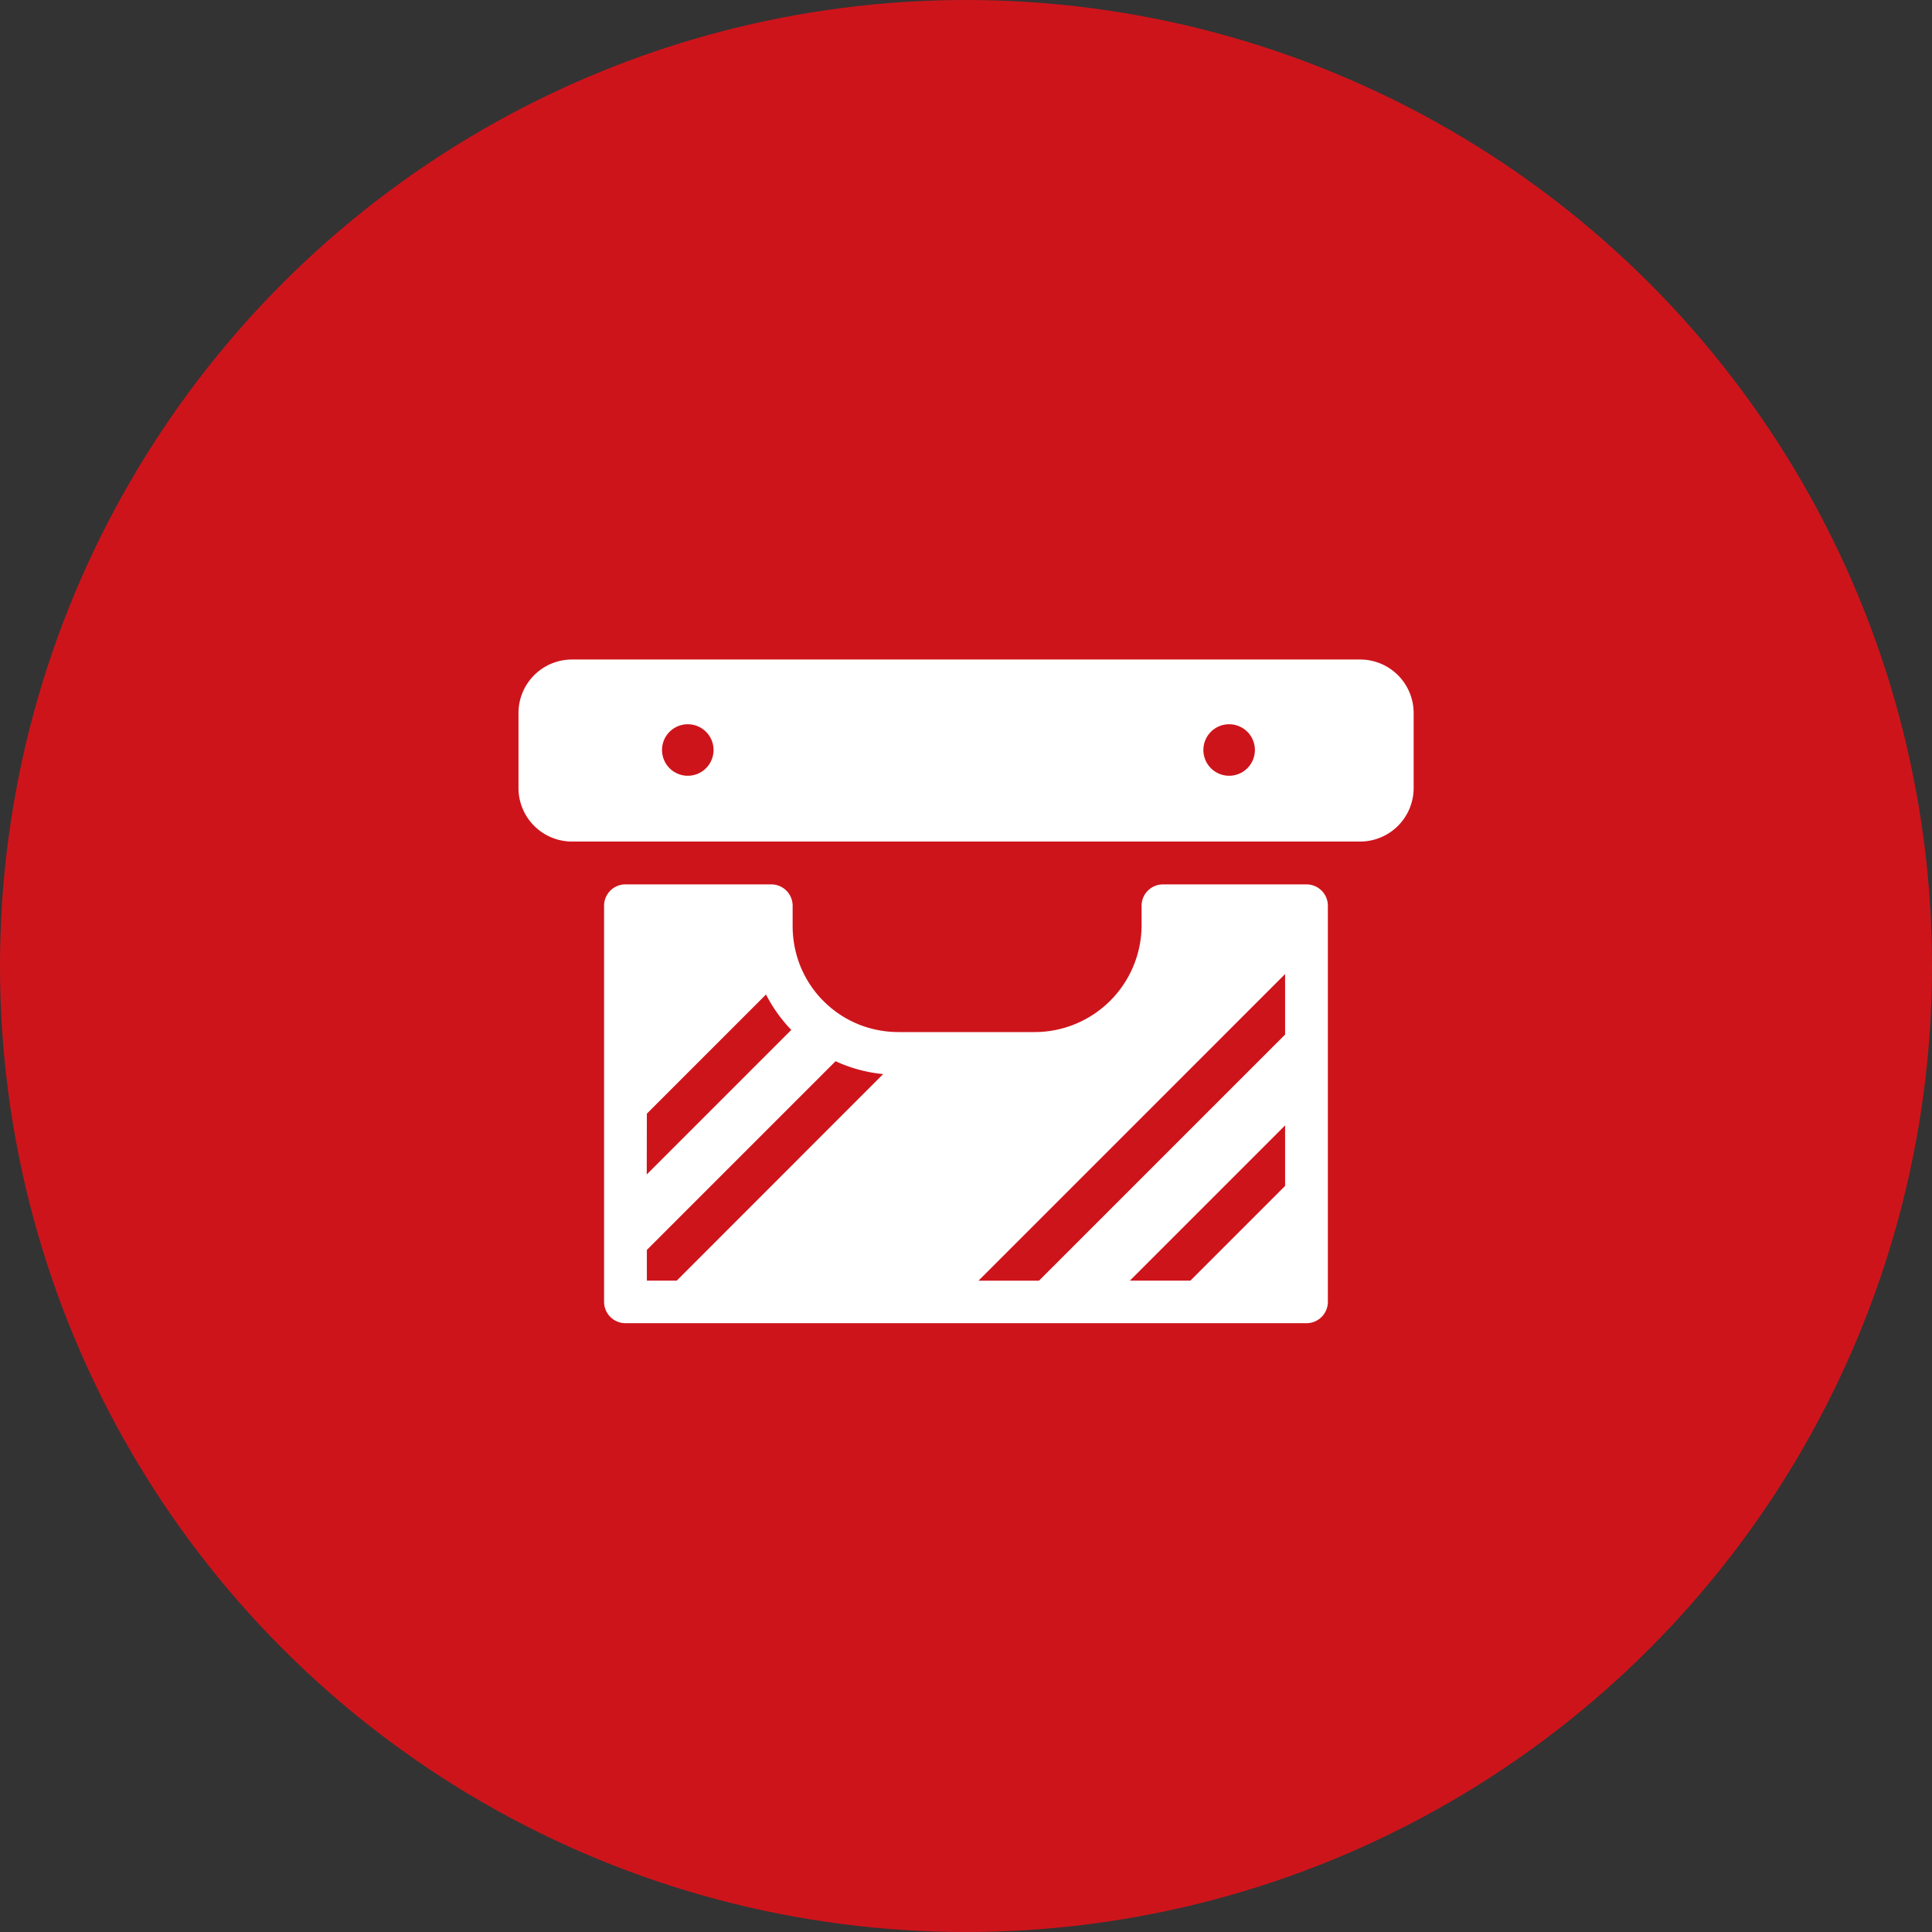 <svg xmlns="http://www.w3.org/2000/svg" width="60" height="60" viewBox="0 0 60 60"><rect x="0" y="0" width="60" height="60" fill="#333333" stroke="none"/><g id="Artwork_11" data-name="Artwork 11" transform="translate(30 30)"><g id="Group_74" data-name="Group 74" transform="translate(-30 -30)"><circle id="Ellipse_6" data-name="Ellipse 6" cx="30" cy="30" r="30" fill="#ce141b"></circle><g id="Group_73" data-name="Group 73" transform="translate(16.099 20.482)"><path id="Path_62" data-name="Path 62" d="M31.133,13.643H26.678a.664.664,0,0,0-.666.664v.622a3.325,3.325,0,0,1-3.342,3.3h-4.2a3.373,3.373,0,0,1-.926-.129,3.254,3.254,0,0,1-1.409-.833l-.054-.054a3.288,3.288,0,0,1-.717-1.166,3.36,3.36,0,0,1-.189-1.119v-.622a.664.664,0,0,0-.664-.664H9.983a.664.664,0,0,0-.664.664v12.3a.665.665,0,0,0,.664.664h21.15a.664.664,0,0,0,.664-.664v-12.3A.662.662,0,0,0,31.133,13.643ZM10.648,20.762l3.7-3.7a4.627,4.627,0,0,0,.785,1.1l-4.489,4.489Zm.928,5.186h-.928v-.954l5.86-5.86a4.591,4.591,0,0,0,1.478.4Zm18.893-2.941-2.941,2.941h-1.88l4.821-4.821Zm0-4.7-7.642,7.642h-1.88l9.522-9.522Z" transform="translate(-6.658 -6.659)" fill="#fff"></path><path id="Path_63" data-name="Path 63" d="M34.136,10.174H9.66A1.662,1.662,0,0,0,8,11.837v2.327A1.663,1.663,0,0,0,9.66,15.827H34.136A1.663,1.663,0,0,0,35.8,14.164V11.837A1.662,1.662,0,0,0,34.136,10.174Zm-20.878,3.61a.8.8,0,1,1,.8-.8A.8.8,0,0,1,13.257,13.784Zm16.812,0a.8.8,0,1,1,.8-.8A.8.8,0,0,1,30.069,13.784Z" transform="translate(-7.997 -10.174)" fill="#fff"></path></g></g></g></svg>